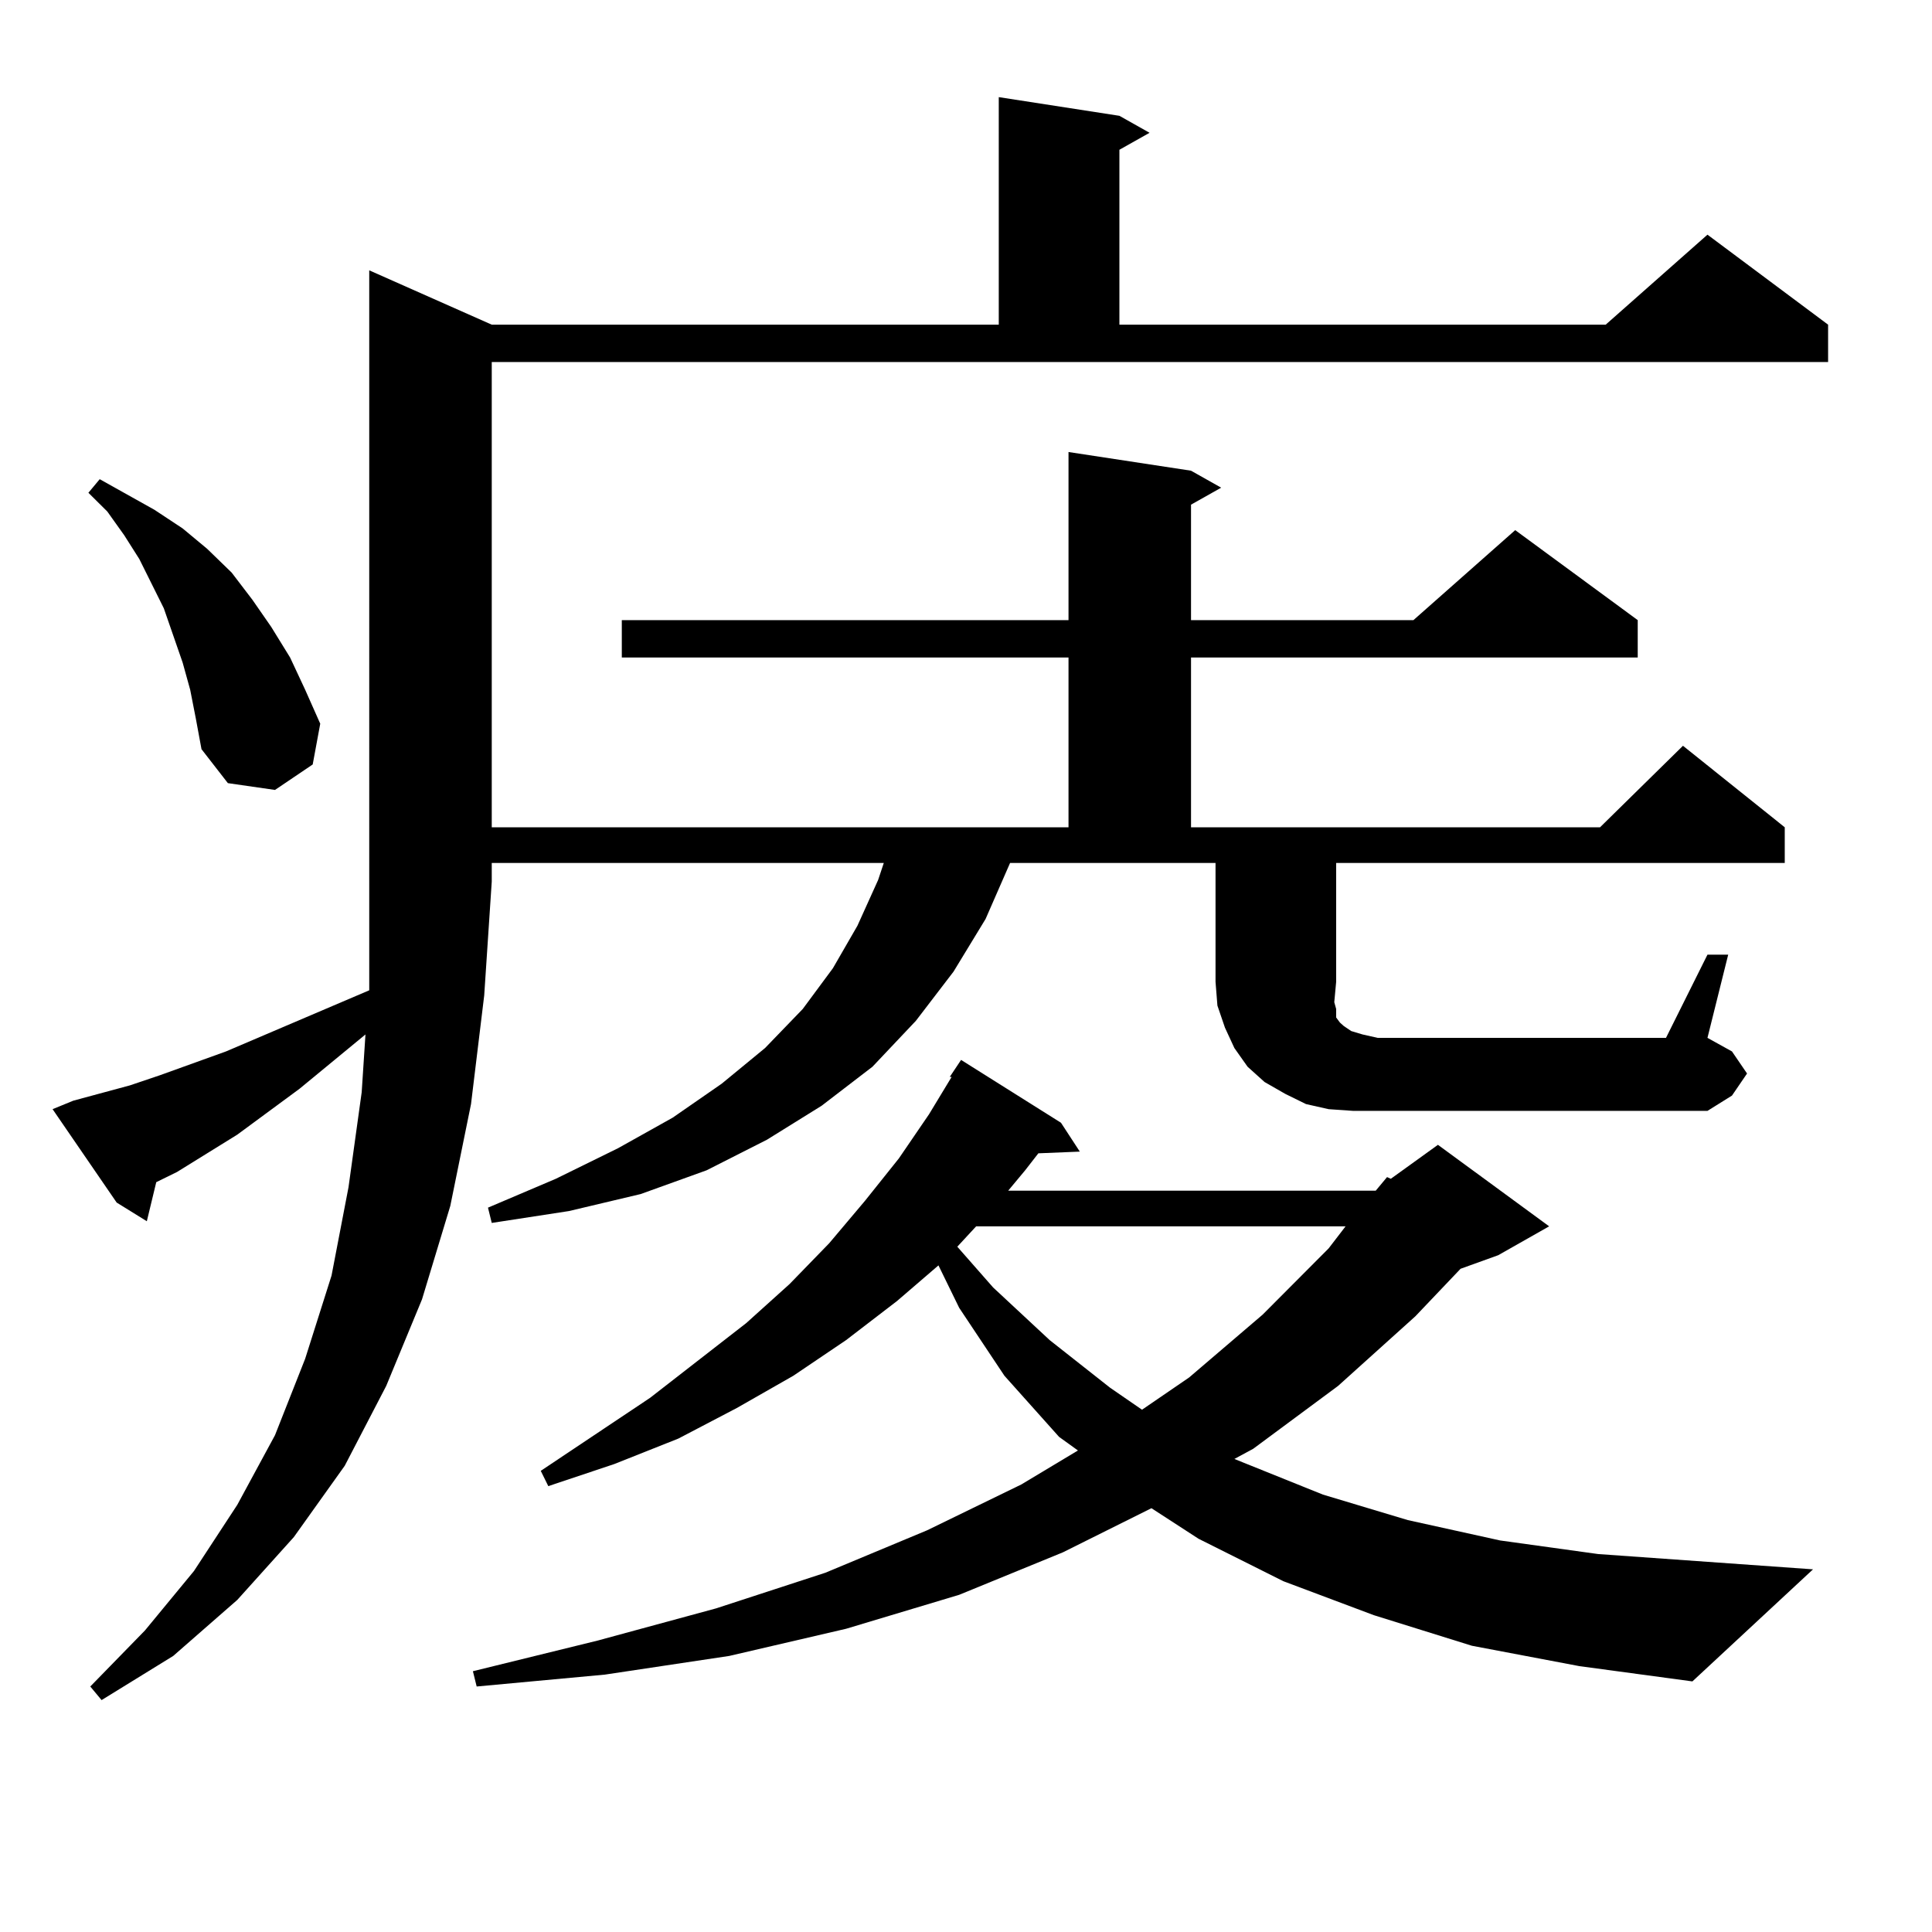 <?xml version="1.0" encoding="utf-8"?>
<!-- Generator: Adobe Illustrator 16.0.0, SVG Export Plug-In . SVG Version: 6.00 Build 0)  -->
<!DOCTYPE svg PUBLIC "-//W3C//DTD SVG 1.1//EN" "http://www.w3.org/Graphics/SVG/1.1/DTD/svg11.dtd">
<svg version="1.1" id="图层_1" xmlns="http://www.w3.org/2000/svg" xmlns:xlink="http://www.w3.org/1999/xlink" x="0px" y="0px"
	 width="1000px" height="1000px" viewBox="0 0 1000 1000" enable-background="new 0 0 1000 1000" xml:space="preserve">
<path d="M691.593,508.184l-0.976,10.547l0.976,3.516v2.637v1.758l1.951,2.637l1.951,1.758l3.902,2.637l5.854,1.758l7.805,1.758
	H862.32l21.463-43.066h10.731l-10.731,43.066l12.683,7.031l7.805,11.426l-7.805,11.426l-12.683,7.91h-183.41l-12.683-0.879
	l-11.707-2.637l-10.731-5.273l-10.731-6.152l-8.78-7.91l-6.829-9.668l-4.878-10.547l-3.902-11.426l-0.976-12.305V446.66H522.816
	l-12.683,29.004l-16.585,27.246l-19.512,25.488l-22.438,23.73l-26.341,20.215l-28.292,17.578l-31.219,15.82l-34.146,12.305
	l-37.072,8.789l-39.999,6.152l-1.951-7.91l35.121-14.941l32.194-15.82l28.292-15.82l25.365-17.578l22.438-18.457l19.512-20.215
	l15.609-21.094l12.683-21.973l10.731-23.73l2.927-8.789H254.53v9.668l-3.902,58.887l-6.829,56.25l-10.731,52.734l-14.634,48.34
	l-18.536,44.824l-21.463,41.309l-26.341,36.914l-29.268,32.52l-33.17,29.004l-37.072,22.852l-5.854-7.031l28.292-29.004
	l25.365-30.762l22.438-34.277l19.512-36.035l15.609-39.551l13.658-43.066l8.78-45.703l6.829-49.219l1.951-29.883l-34.146,28.125
	l-32.194,23.73l-31.219,19.336l-10.731,5.273l-4.878,20.215l-15.609-9.668l-33.17-48.34l10.731-4.395l29.268-7.91l15.609-5.273
	l34.146-12.305l74.145-31.641v-56.25V139.922l63.413,28.125h262.433V50.273l62.438,9.668l15.609,8.789L579.4,77.52v90.527h251.701
	l52.682-46.582l62.438,46.582v19.336H254.53v240.82H553.06v-87.891H321.846v-19.336H553.06v-87.012l63.413,9.668l15.609,8.789
	l-15.609,8.789v59.766h115.119l52.682-46.582l63.413,46.582v19.336H616.473v87.891h211.702l42.926-42.188l52.682,42.188v18.457
	H691.593V508.184z M98.437,357.012l-3.902-14.063l-4.878-14.063l-4.878-14.063l-12.683-25.488l-7.805-12.305l-8.78-12.305
	l-9.756-9.668l5.854-7.031l28.292,15.82l14.634,9.668l12.683,10.547l12.683,12.305l10.731,14.063l9.756,14.063l9.756,15.82
	l7.805,16.699l7.805,17.578l-3.902,21.094l-19.512,13.184l-24.39-3.516l-13.658-17.578l-2.927-15.82L98.437,357.012z
	 M761.835,851.836l-50.73-15.82l-46.828-17.578l-43.901-21.973l-24.39-15.82l-45.853,22.852l-53.657,21.973l-58.535,17.578
	l-60.486,14.063l-64.389,9.668l-66.34,6.152l-1.951-7.91l64.389-15.82l61.462-16.699l56.584-18.457l52.682-21.973l48.779-23.73
	l29.268-17.578l-9.756-7.031L519.89,712.09l-23.414-35.156l-10.731-21.973l-21.463,18.457l-26.341,20.215l-27.316,18.457
	l-29.268,16.699l-30.243,15.82l-33.17,13.184l-34.146,11.426l-3.902-7.91l56.584-37.793l49.755-38.672l22.438-20.215l20.487-21.094
	l18.536-21.973l17.561-21.973l15.609-22.852l11.707-19.336h-0.976l5.854-8.789l51.706,32.52l9.756,14.941l-21.463,0.879
	l-6.829,8.789l-8.78,10.547H712.08l5.854-7.031l1.951,0.879l24.39-17.578l57.56,42.188l-26.341,14.941l-19.512,7.031l-23.414,24.609
	l-39.999,36.035l-43.901,32.52l-9.756,5.273l45.853,18.457l43.901,13.184l47.804,10.547l50.73,7.031l111.217,7.91l-62.438,58.008
	l-58.535-7.91L761.835,851.836z M505.256,634.746l-9.756,10.547l18.536,21.094l29.268,27.246l31.219,24.609l16.585,11.426
	l24.39-16.699l38.048-32.52l34.146-34.277l8.78-11.426H505.256z"/>
</svg>
